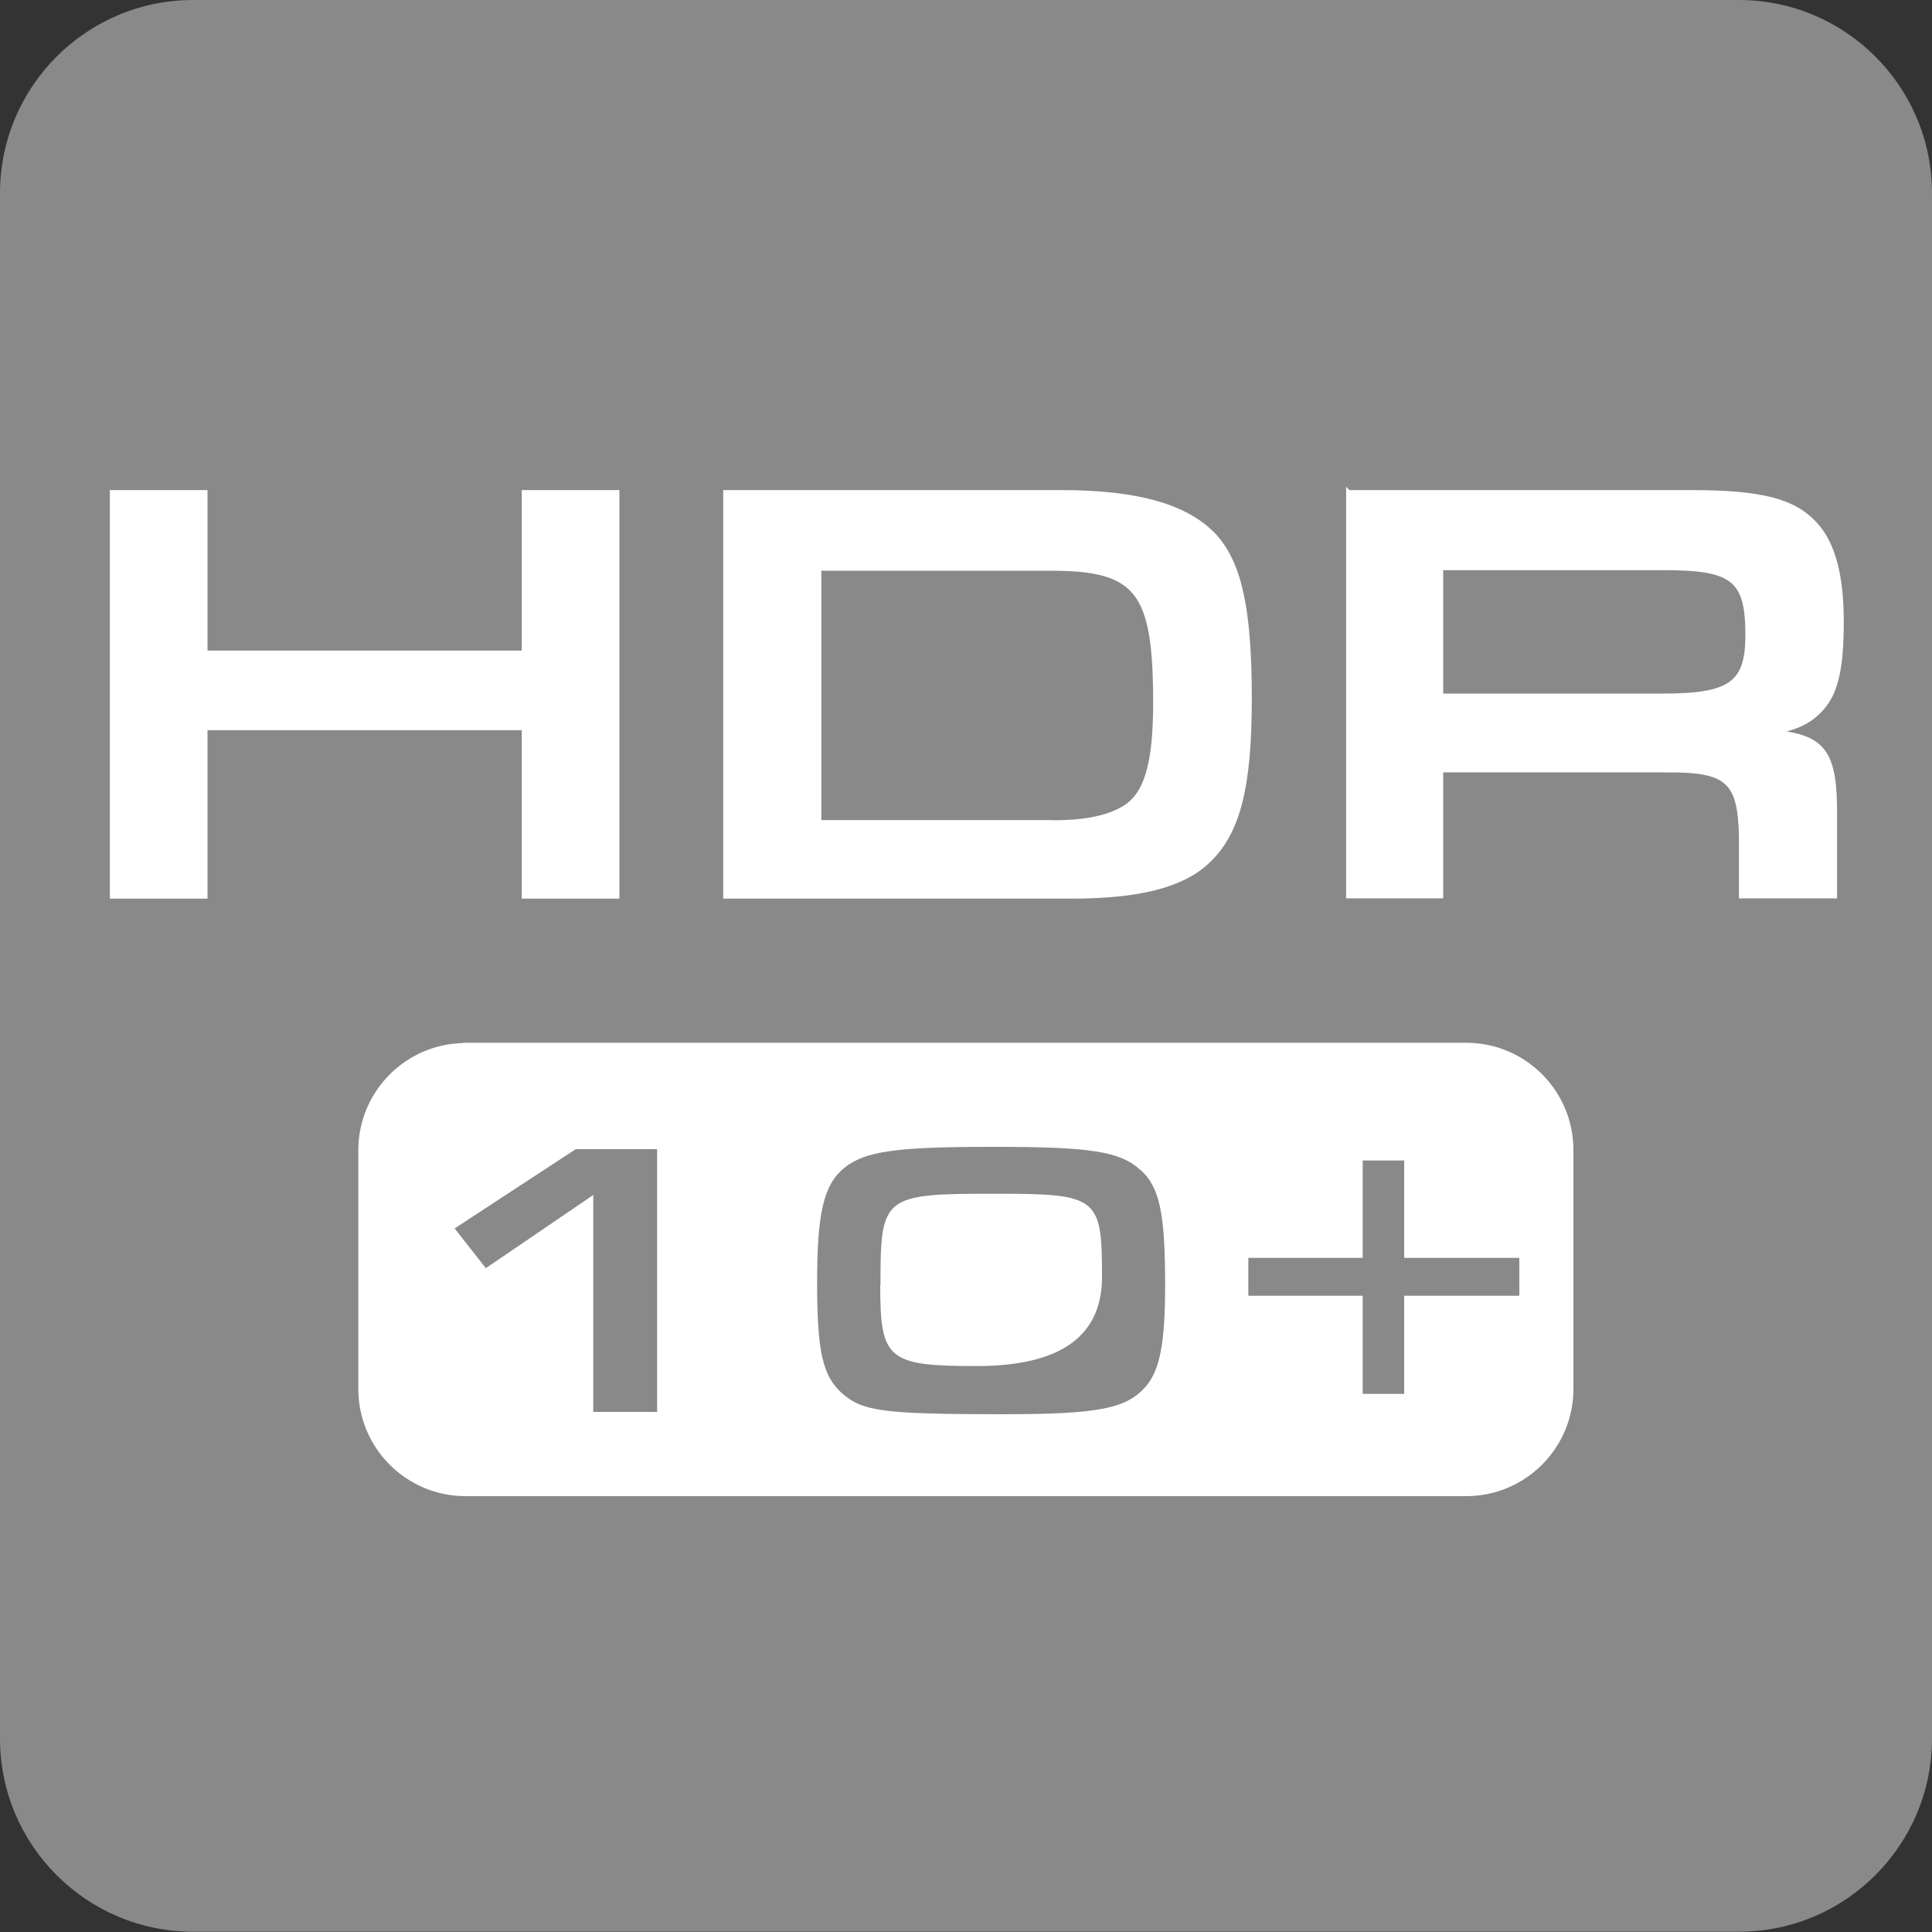 <?xml version="1.0" encoding="UTF-8"?>
<svg id="photo" xmlns="http://www.w3.org/2000/svg" viewBox="0 0 75 75">
  <rect x="0" y="0" width="75" height="75" fill="#333333" stroke="none"/>
  <defs>
    <style>
      .cls-1 {
        stroke-width: .17px;
      }

      .cls-1, .cls-2 {
        fill: #fff;
        stroke: #fff;
        stroke-miterlimit: 10;
      }

      .cls-2 {
        stroke-width: .2px;
      }

      .cls-3 {
        fill: #898989;
      }
    </style>
  </defs>
  <path class="cls-3" d="M75,15.37v52.12c0,4.14-3.36,7.5-7.5,7.5H7.5c-4.14,0-7.5-3.36-7.5-7.5V7.5C0,3.36,3.36,0,7.5,0h60c4.14,0,7.5,3.36,7.5,7.5v7.87"/>
  <g>
    <path class="cls-1" d="M4.35,19.11h3.62v6.23h12.37v-6.23h3.62v15.69h-3.62v-6.54H7.97v6.54h-3.62v-15.69Z"/>
    <path class="cls-1" d="M28.17,19.11h13.03c2.99,0,4.91.56,5.97,1.72.96,1.08,1.34,2.85,1.34,6.3s-.45,5.22-1.65,6.33c-.99.92-2.66,1.34-5.29,1.34h-13.41v-15.69ZM40.78,31.93c1.27,0,2.14-.16,2.78-.52.92-.49,1.29-1.69,1.29-4.12,0-4.35-.68-5.22-4.07-5.22h-8.98v9.85h8.98Z"/>
    <path class="cls-1" d="M52.35,19.11h13.29c2.75,0,4,.33,4.84,1.25.68.75,1.01,1.98,1.01,3.76s-.21,2.68-.68,3.27c-.47.59-1.04.87-1.98,1.03,1.98.17,2.42.78,2.4,3.27v3.1h-3.64v-2.35c-.05-2.14-.54-2.56-2.92-2.54h-8.73v4.89h-3.6v-15.69ZM64.55,27.01c2.63,0,3.29-.47,3.29-2.35,0-2.16-.54-2.61-3.22-2.61h-8.68v4.96h8.61Z"/>
  </g>
  <g>
    <path class="cls-2" d="M18.07,40.58h38.85c2.24,0,4.06,1.82,4.06,4.06v9.28c0,2.24-1.82,4.06-4.06,4.06H18.07c-2.24,0-4.06-1.82-4.06-4.06v-9.27c0-2.24,1.82-4.06,4.06-4.06Z"/>
    <g>
      <path class="cls-3" d="M17.66,47.68l4.69-3.07h3.16v10.2h-2.48v-8.42l-4.17,2.84-1.21-1.54Z"/>
      <path class="cls-3" d="M44.28,45.42c.74.67.95,1.68.95,4.48,0,2.23-.2,3.27-.74,3.91-.75.87-1.81,1.09-5.54,1.09-4.67,0-5.46-.11-6.26-.81-.75-.67-.97-1.61-.97-4.3s.25-3.79,1.05-4.45c.82-.66,2.04-.82,5.79-.82s4.92.17,5.71.9ZM34.17,49.91c0,2.87.3,3.12,3.75,3.12q4.86,0,4.86-3.46c0-3.1-.15-3.23-4.15-3.23-4.37,0-4.45.08-4.45,3.56Z"/>
      <path class="cls-3" d="M58.98,48.83v1.47h-4.47v3.81h-1.61v-3.81h-4.44v-1.47h4.44v-3.78h1.61v3.78h4.47Z"/>
    </g>
  </g>
</svg>